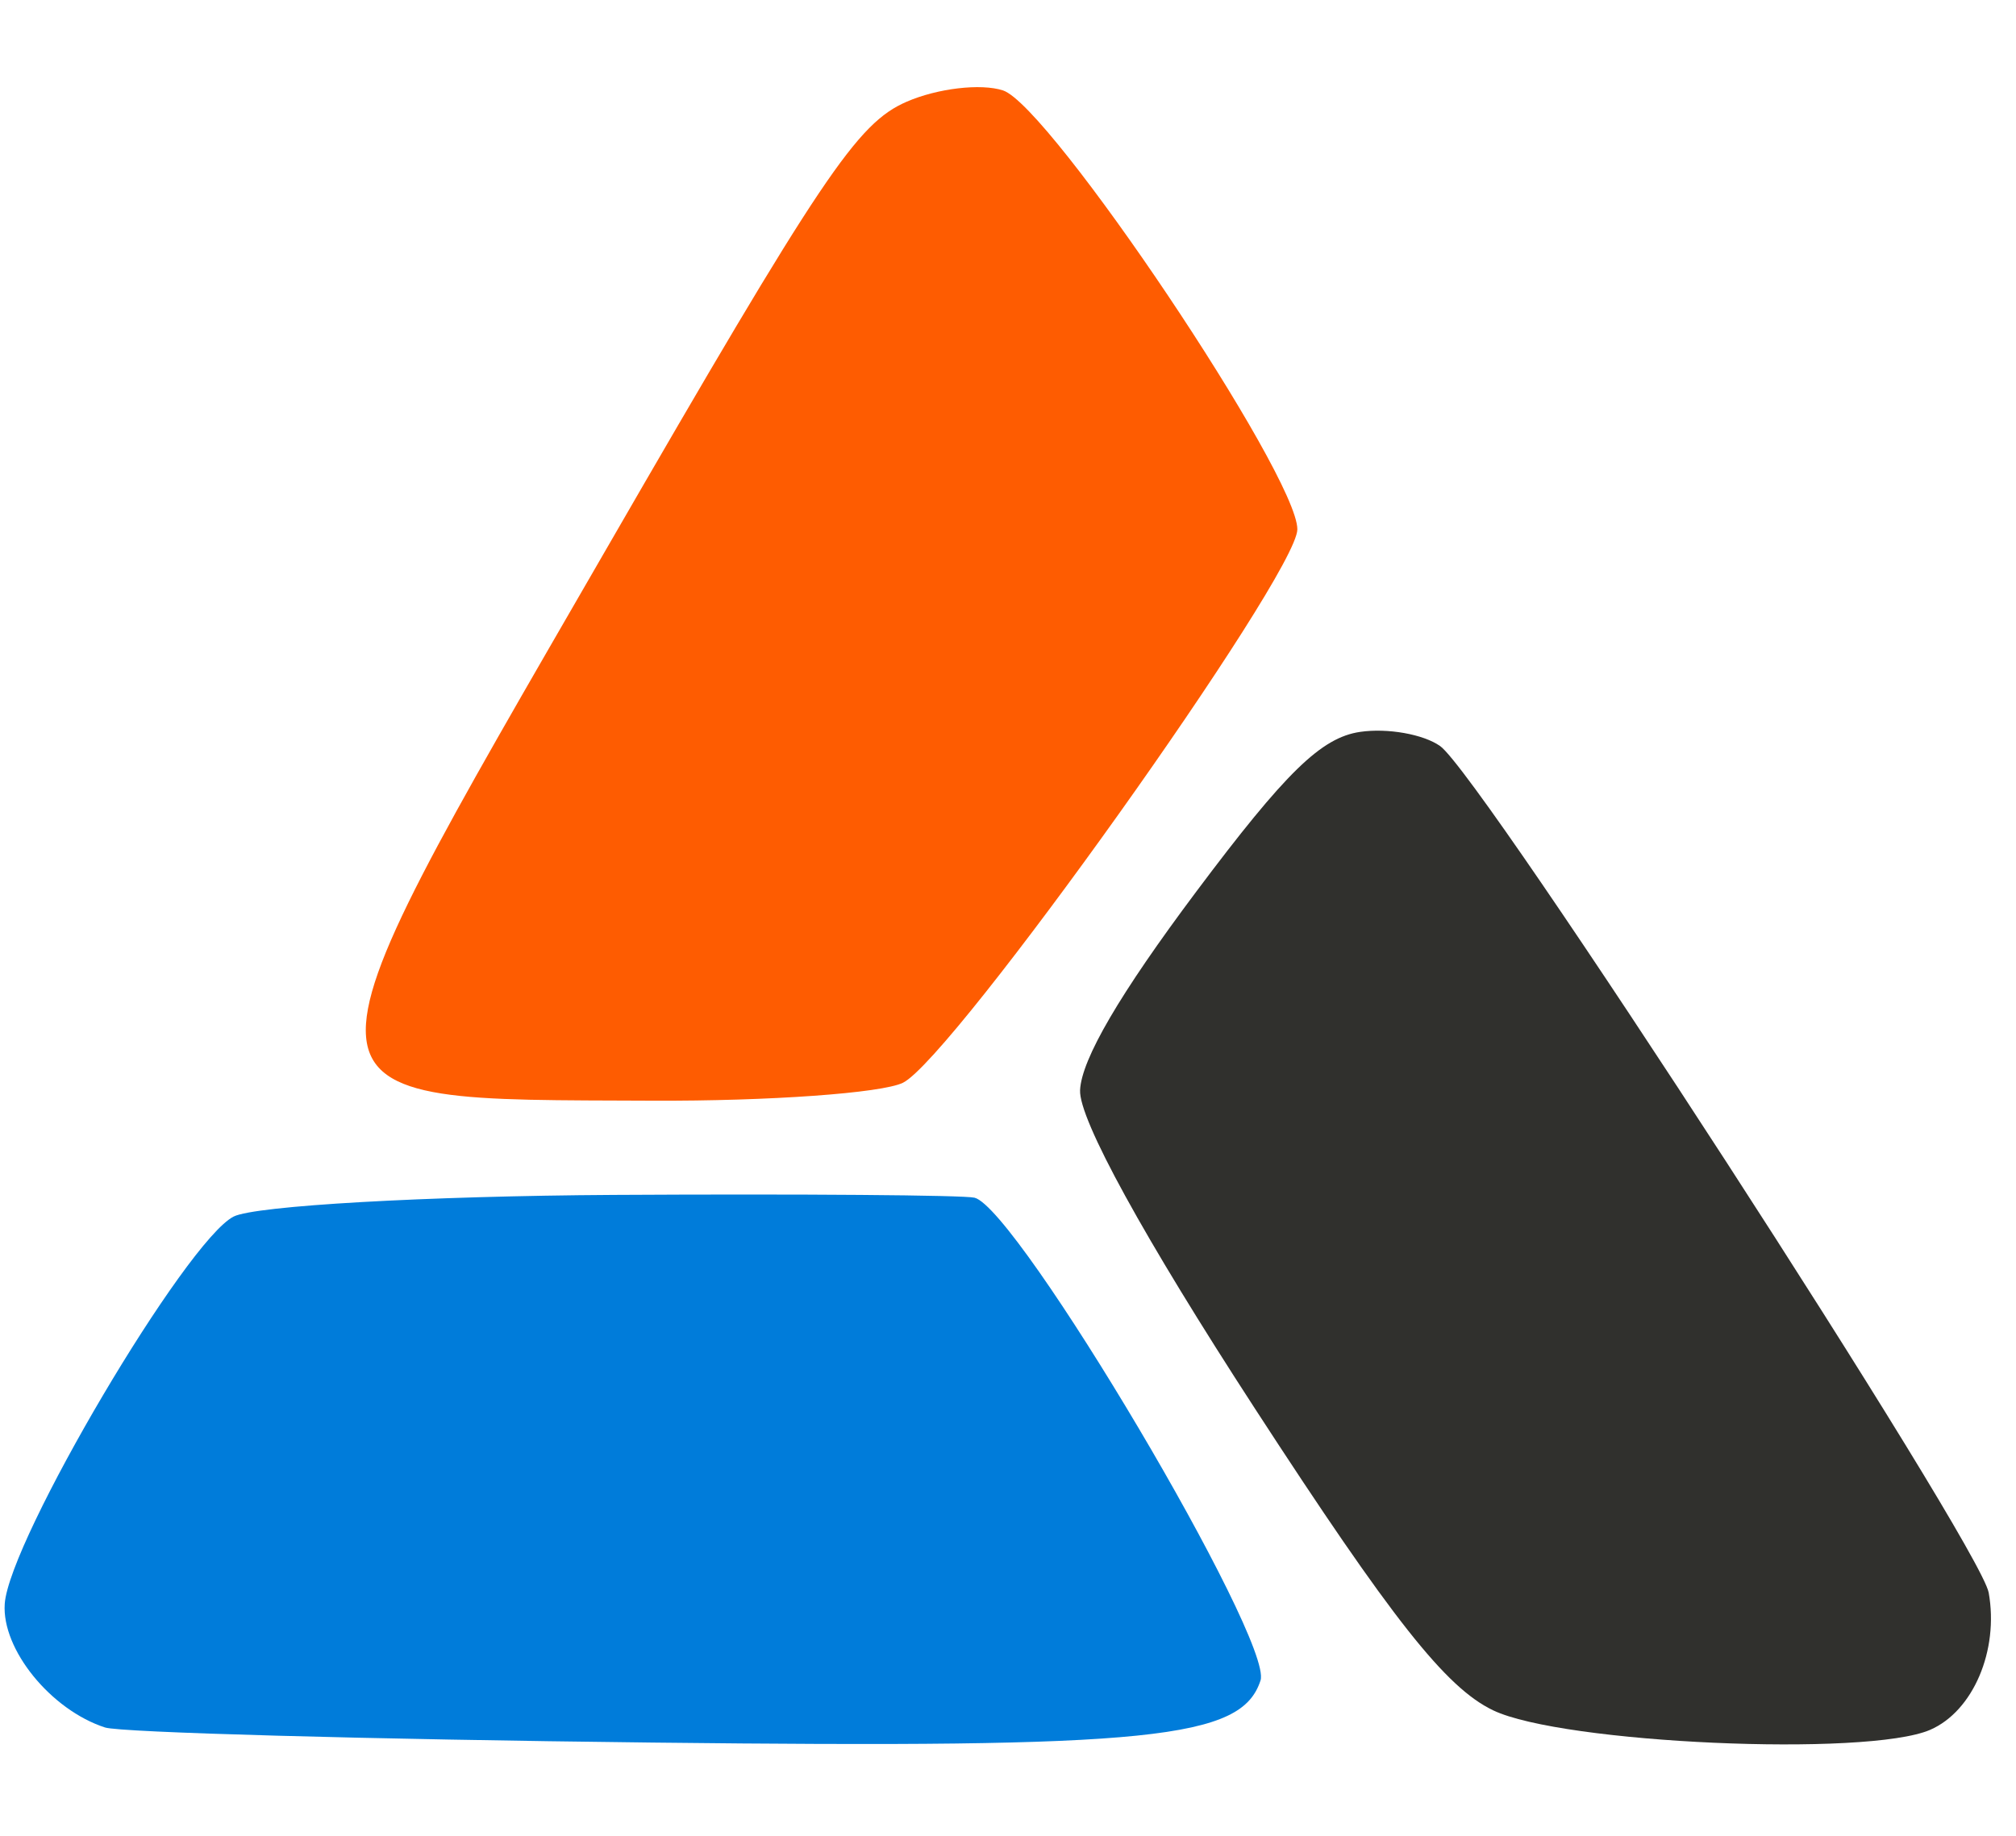 <?xml version="1.0" encoding="UTF-8"?> <svg xmlns="http://www.w3.org/2000/svg" width="112" height="102" viewBox="0 0 112 102" fill="none"><g clip-path="url(#clip0_169_52)"><path fill-rule="evenodd" clip-rule="evenodd" d="M34.106 66.39C23.677 66.451 14.171 66.991 12.982 67.592C10.337 68.928 0.506 85.563 0.263 89.112C0.091 91.636 2.82 95.001 5.834 95.98C6.701 96.261 20.396 96.639 36.266 96.819C64.005 97.134 68.97 96.627 70.029 93.367C70.753 91.139 56.531 67.132 54.139 66.545C53.55 66.4 44.535 66.33 34.106 66.39Z" fill="#007CDA"></path><path fill-rule="evenodd" clip-rule="evenodd" d="M50.372 5.651C47.612 6.848 45.681 9.725 33.594 30.662C15.518 61.969 15.44 61.063 36.236 61.155C42.723 61.184 48.99 60.735 50.163 60.159C52.927 58.803 72.058 31.958 72.075 29.413C72.095 26.412 58.318 5.866 55.721 5.023C54.494 4.624 52.088 4.906 50.372 5.651Z" fill="#FE5C01"></path><path fill-rule="evenodd" clip-rule="evenodd" d="M75.562 40.664C73.4 40.981 71.427 42.906 66.46 49.538C62.211 55.212 60.081 58.853 60.004 60.573C59.932 62.182 63.549 68.77 69.722 78.267C77.335 89.981 80.322 93.764 82.947 95.025C86.793 96.871 103.725 97.627 107.23 96.111C109.616 95.078 111.058 91.698 110.483 88.49C110.01 85.846 82.3 43.079 80.009 41.453C79.082 40.795 77.081 40.44 75.562 40.664Z" fill="#30302D"></path></g><defs><clipPath id="clip0_169_52"><rect width="112" height="102" fill="white"></rect></clipPath></defs></svg> 